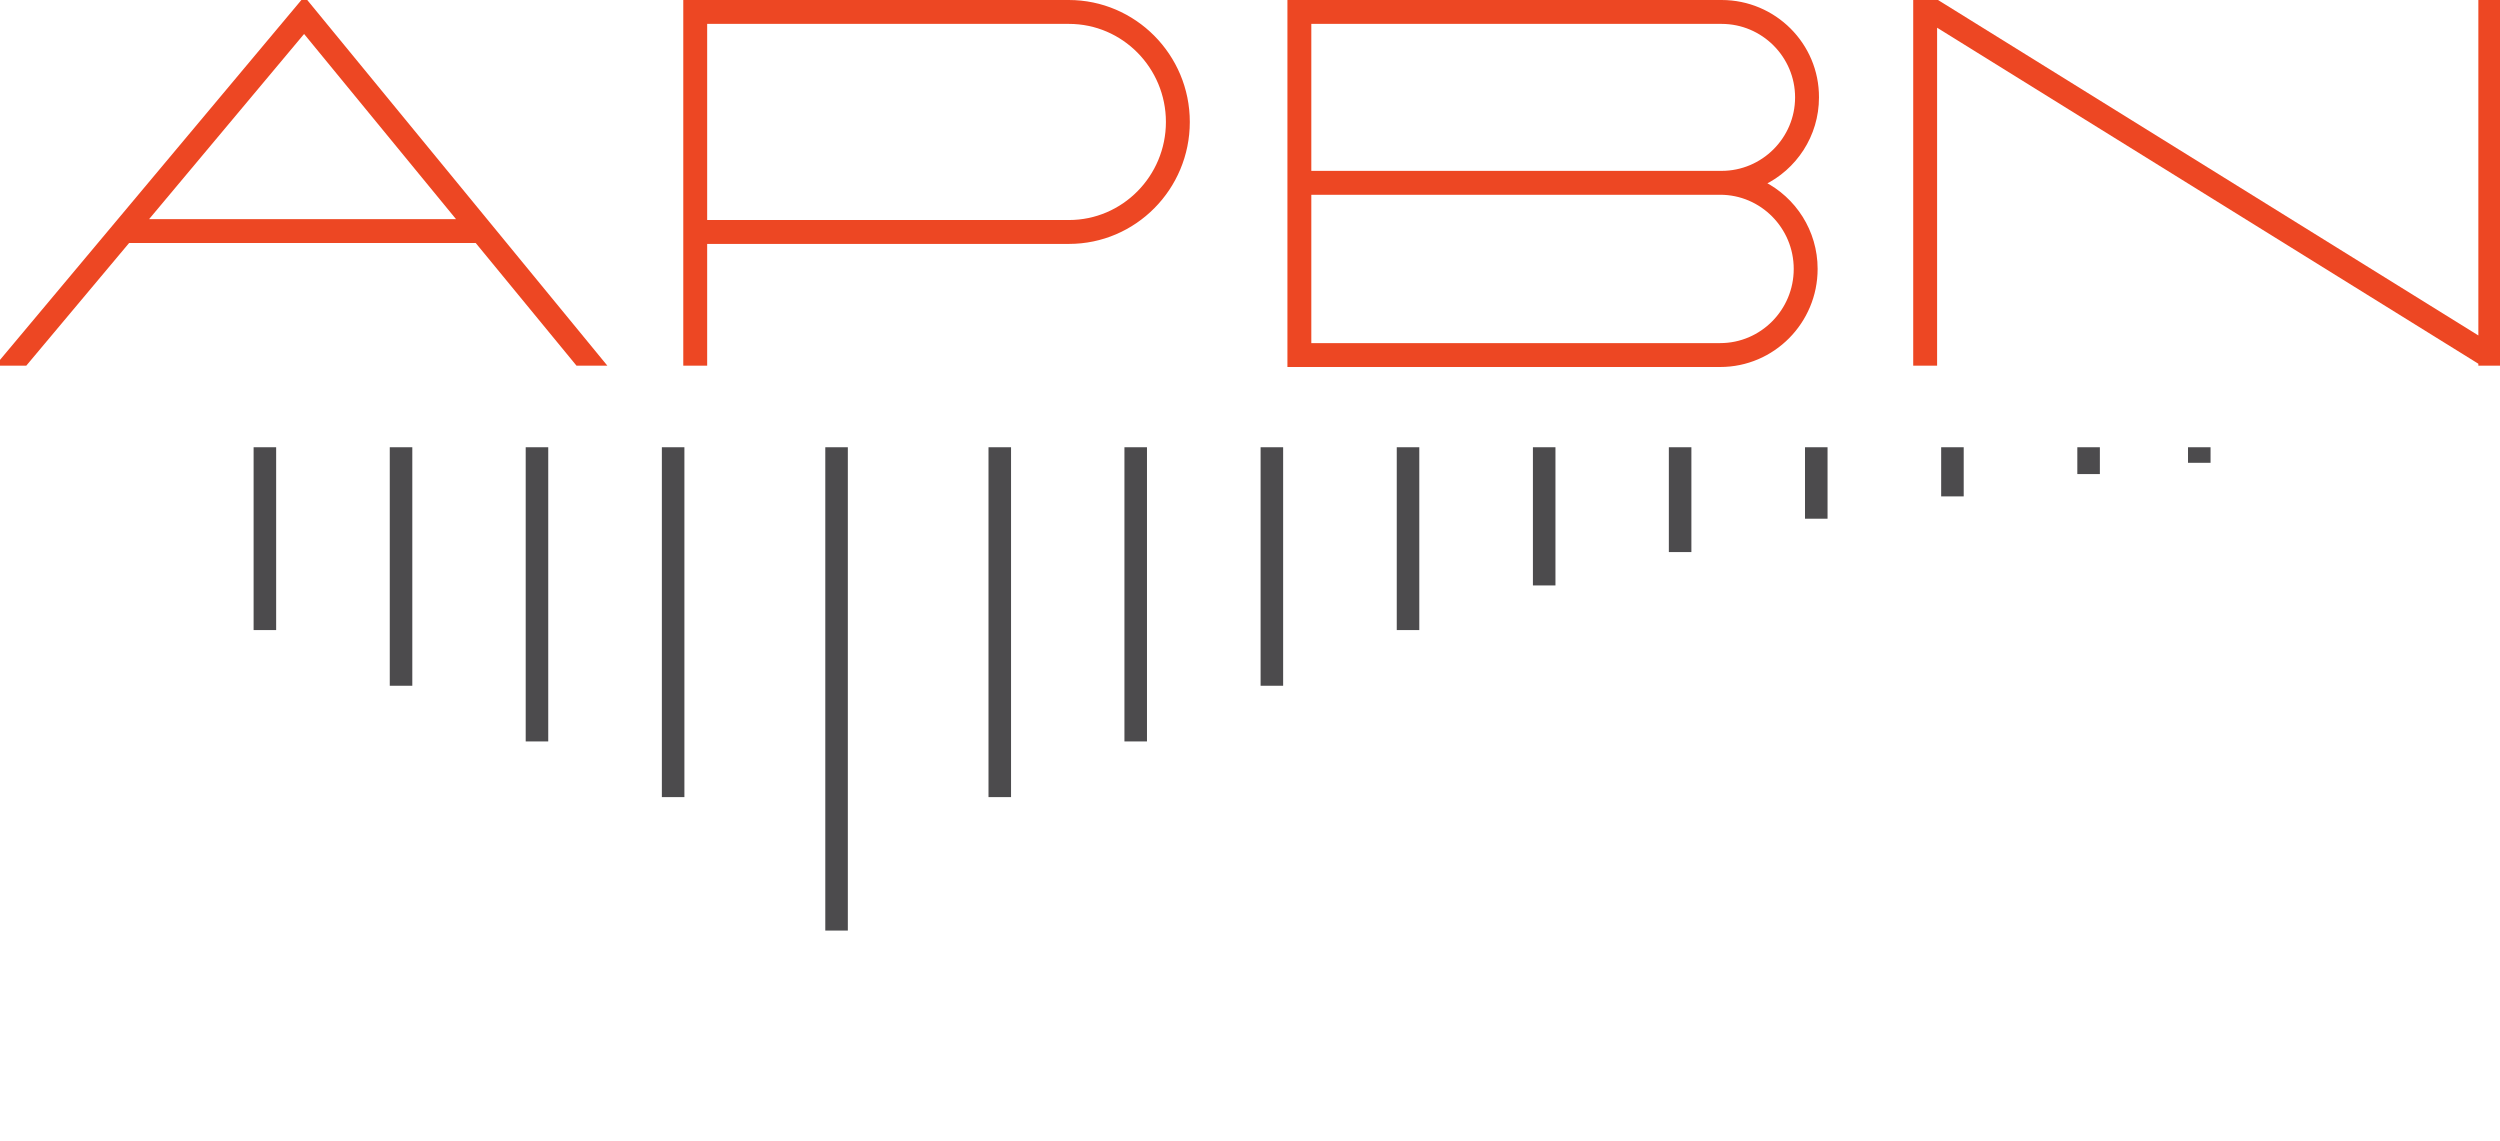 <?xml version="1.0" encoding="utf-8"?>
<!-- Generator: Adobe Illustrator 25.0.1, SVG Export Plug-In . SVG Version: 6.00 Build 0)  -->
<svg version="1.1" xmlns="http://www.w3.org/2000/svg" xmlns:xlink="http://www.w3.org/1999/xlink" x="0px" y="0px"
	 viewBox="0 0 1109 506" style="enable-background:new 0 0 1109 506;" xml:space="preserve">
<style type="text/css">
	.st0{display:none;}
	.st1{display:inline;fill:#151515;}
	.st2{display:inline;}
	.st3{fill:#4C4B4D;}
	.st4{fill:#EE4623;}
	.st5{display:inline;fill:#ED4723;}
	.st6{fill:#ED4723;}
	.st7{display:inline;fill:#4C4B4D;}
	.st8{fill:#ED4723;stroke:#ED4723;stroke-width:2;stroke-miterlimit:10;}
	.st9{fill:#4C4B4D;stroke:#4C4B4D;stroke-width:2;stroke-miterlimit:10;}
</style>
<g id="Layer_1" class="st0">
	<g id="Layer_1_1_">
		<path class="st1" d="M560,0C420.3,0,307,113.3,307,253s113.3,253,253,253s253-113.3,253-253S699.7,0,560,0z M673.8,157
			c0,5.2-4.2,9.4-9.4,9.4l0,0h-127c-4,0-7.9,0.8-11.6,2.2c-3,1-5.7,2.7-7.9,5c-2.3,2.9-3.5,6.4-3.4,10.1v43c0,5.2,4.2,9.4,9.4,9.4
			l0,0h112.9c5.2,0,9.4,4.2,9.4,9.4c0,1.3-0.3,2.6-0.8,3.8l-14.7,33.6c-1.5,3.4-4.9,5.6-8.6,5.6H524c-5.2,0-9.4,4.2-9.4,9.4l0,0
			v25.5c0.1,3.2,1.1,6.3,2.9,8.9c3.7,5.8,10.3,8.7,20,8.7h126.9c5.2,0,9.4,4.2,9.4,9.4l0,0V384c0,5.2-4.2,9.4-9.4,9.4l0,0H514.6
			c-11.7-0.1-23.3-2.2-34.2-6.5c-22.8-8.7-34.2-24-34.1-46V166.4c0-8.7,2.8-17.5,8.4-26.2c11.4-17.5,31.3-26.2,59.9-26.2h149.8
			c5.2,0,9.4,4.2,9.4,9.4l0,0V157L673.8,157z"/>
	</g>
	<g id="Layer_2_1_" class="st2">
		<rect x="277.9" y="232.6" class="st3" width="50.8" height="196.8"/>
		<rect x="430.2" y="232.6" class="st3" width="50.8" height="196.8"/>
		<rect x="214.4" y="232.6" class="st3" width="50.8" height="165.1"/>
		<rect x="493.7" y="232.6" class="st3" width="50.8" height="165.1"/>
		<rect x="557.2" y="232.6" class="st3" width="50.8" height="133.3"/>
		<rect x="87.4" y="232.6" class="st3" width="50.8" height="101.6"/>
		<rect x="150.9" y="232.6" class="st3" width="50.8" height="133.3"/>
		<path class="st4" d="M103.7,0.4h76.5l105.3,191.5h-65.3L201.9,158H82.8l-17.2,33.9H0L103.7,0.4z M104.8,116.8h75.1l-38.1-72
			L104.8,116.8z"/>
		<path class="st4" d="M306.4,0.4h160.1c55.8,0,69.3,28,69.3,65.6v16.4c0,28.6-12.4,61.4-54,61.4H365.1v48.1h-58.7V0.4z M365.1,96.2
			h91.3c13.8,0,19-9,19-20.4v-7.4c0-13-6.3-20.4-24.1-20.4h-86.2L365.1,96.2L365.1,96.2z"/>
		<path class="st4" d="M567.5,0.4h169.1c46.8,0,69.6,12.7,69.6,50.3c0,32.8-11.9,39.2-28.3,43.9v0.8c25.7,3.2,35.2,16.9,35.2,45.8
			c0,42.1-24.9,50.8-58.5,50.8h-187L567.5,0.4L567.5,0.4z M626.2,76.3h104c10.8,0,17.2-4,17.2-14.8c0-11.1-6.3-15.1-17.2-15.1h-104
			V76.3z M626.2,145.9h105.3c12.7,0,21.2-2.9,21.2-14c0-13-8.5-15.9-21.2-15.9H626.2V145.9z"/>
		<path class="st4" d="M848.4,0.4h91l110.3,139.2h0.5V0.4h58.7v191.5h-91L907.7,52.8h-0.5V192h-58.7L848.4,0.4L848.4,0.4z"/>
		<rect x="341.4" y="232.6" class="st3" width="76.2" height="273"/>
		<rect x="620.7" y="232.6" class="st3" width="50.8" height="101.6"/>
		<rect x="684.2" y="232.6" class="st3" width="50.8" height="76.2"/>
		<rect x="747.7" y="232.6" class="st3" width="50.8" height="57.1"/>
		<rect x="811.1" y="232.6" class="st3" width="50.8" height="38.1"/>
		<rect x="874.6" y="232.6" class="st3" width="50.8" height="25.4"/>
		<rect x="938.1" y="232.6" class="st3" width="50.8" height="12.7"/>
		<rect x="1001.6" y="232.6" class="st3" width="50.8" height="6.3"/>
	</g>
</g>
<g id="Layer_2" class="st0">
	<path class="st5" d="M788.3,97.3c17.2-7.6,29-24.7,29-44.7c0-26.9-21.9-48.8-48.8-48.8H586V191h182.7c27,0,48.9-21.9,48.9-48.9
		C817.6,122.1,805.6,104.8,788.3,97.3z M768.6,11.8c22.5,0,40.8,18.3,40.8,40.8c0,21.4-16.3,38.9-37.3,40.7
		c-1.1-0.1-2.2-0.1-3.4-0.1H594V11.8H768.6z M768.7,183H594v-81.9h174.8c0.6,0,1.2,0,1.8,0l0,0.2c0.5,0,1,0,1.5-0.1
		c21,1.7,37.6,19.4,37.6,40.8C809.7,164.7,791.3,183,768.7,183z"/>
	<g class="st2">
		<polygon class="st6" points="865.2,191 865.2,13.5 1100.8,191 1109,191 1109,3.8 1101,3.8 1101,181.2 865.5,3.8 857.2,3.8 
			857.2,191 		"/>
	</g>
	<g class="st2">
		<path class="st6" d="M330.3,191v-49.2h144.3c38.8,0,70.3-30.9,70.3-69c0-38-31.5-69-70.3-69H322.4V191H330.3z M330.3,11.8h144.3
			c34.4,0,62.3,27.4,62.3,61c0,33.6-28,61-62.3,61H330.3V11.8z"/>
	</g>
	<path class="st5" d="M272.5,191h10.3L140.8,1.1L0,191h9.9l36.5-49.2h189.4L272.5,191z M52.3,133.8l88.5-119.3l89,119.3H52.3z"/>
	<rect x="387.4" y="231.8" class="st7" width="7.7" height="268.1"/>
	<rect x="457.8" y="231.8" class="st7" width="7.7" height="193.3"/>
	<rect x="516.6" y="231.8" class="st7" width="7.7" height="162.1"/>
	<rect x="575.3" y="231.8" class="st7" width="7.7" height="131"/>
	<rect x="633.9" y="231.8" class="st7" width="7.7" height="99.8"/>
	<rect x="692.7" y="231.8" class="st7" width="7.7" height="74.9"/>
	<rect x="751.4" y="231.8" class="st7" width="7.7" height="56.1"/>
	<rect x="810.1" y="231.8" class="st7" width="7.7" height="37.4"/>
	<rect x="868.8" y="231.8" class="st7" width="7.7" height="25"/>
	<rect x="927.5" y="231.8" class="st7" width="7.7" height="12.5"/>
	<rect x="975.4" y="231.8" class="st7" width="7.7" height="6.2"/>
	<rect x="316.9" y="231.8" class="st7" width="7.7" height="193.3"/>
	<rect x="258.2" y="231.8" class="st7" width="7.7" height="162.1"/>
	<rect x="199.5" y="231.8" class="st7" width="7.7" height="131"/>
	<rect x="140.8" y="231.8" class="st7" width="7.7" height="99.8"/>
</g>
<g id="Layer_3">
	<path class="st8" d="M781.9,81.3c14.2-6.8,24-21.3,24-38.1C806,19.9,787,1,763.7,1H572.1v160.8h191c23.3,0,42.2-19.1,42.2-42.5
		C805.3,102.7,795.8,88.3,781.9,81.3z M763.7,9.6c18.5,0,33.6,15.1,33.6,33.6s-15.1,33.6-33.6,33.6H580.7V9.6H763.7z M763.1,153.2
		H580.7V85.4h182.4c18.5,0,33.6,15.2,33.6,33.9S781.6,153.2,763.1,153.2z"/>
	<rect x="367.1" y="199.4" class="st9" width="8" height="212.4"/>
	<rect x="439.5" y="199.4" class="st9" width="8" height="153.2"/>
	<rect x="499.8" y="199.4" class="st9" width="8" height="128.5"/>
	<rect x="560.2" y="199.4" class="st9" width="8" height="103.8"/>
	<rect x="620.6" y="199.4" class="st9" width="8" height="79.1"/>
	<rect x="681" y="199.4" class="st9" width="8" height="59.3"/>
	<rect x="741.3" y="199.4" class="st9" width="8" height="44.5"/>
	<rect x="801.7" y="199.4" class="st9" width="8" height="29.7"/>
	<rect x="862.1" y="199.4" class="st9" width="8" height="19.8"/>
	<rect x="922.5" y="199.4" class="st9" width="8" height="9.9"/>
	<rect x="971.6" y="199.4" class="st9" width="8" height="4.9"/>
	<rect x="294.6" y="199.4" class="st9" width="8" height="153.2"/>
	<rect x="234.2" y="199.4" class="st9" width="8" height="128.5"/>
	<rect x="173.9" y="199.4" class="st9" width="8" height="103.8"/>
	<rect x="113.5" y="199.4" class="st9" width="8" height="79.1"/>
	<g>
		<polygon class="st8" points="858.3,161.2 858.3,10.5 1100.4,160.8 1100.4,161.2 1109,161.2 1109,0.8 1100.4,0.8 1100.4,150.6 
			859.1,0.8 849.7,0.8 849.7,161.2 		"/>
	</g>
	<g>
		<path class="st8" d="M312.7,161.2v-54h161.5c29,0,52.6-23.8,52.6-53.1S503.1,1,474.1,1H304.1v160.2H312.7z M312.7,9.6h161.5
			c24.3,0,44,20,44,44.5c0,24.5-19.7,44.5-44,44.5H312.7V9.6z"/>
	</g>
	<g>
		<path class="st8" d="M11.2,161.2l45.6-54.4h154.7l44.7,54.4h11.1L135,0L0,161.2H11.2z M134.9,13.5l69.5,84.7H64L134.9,13.5z"/>
	</g>
</g>
</svg>
